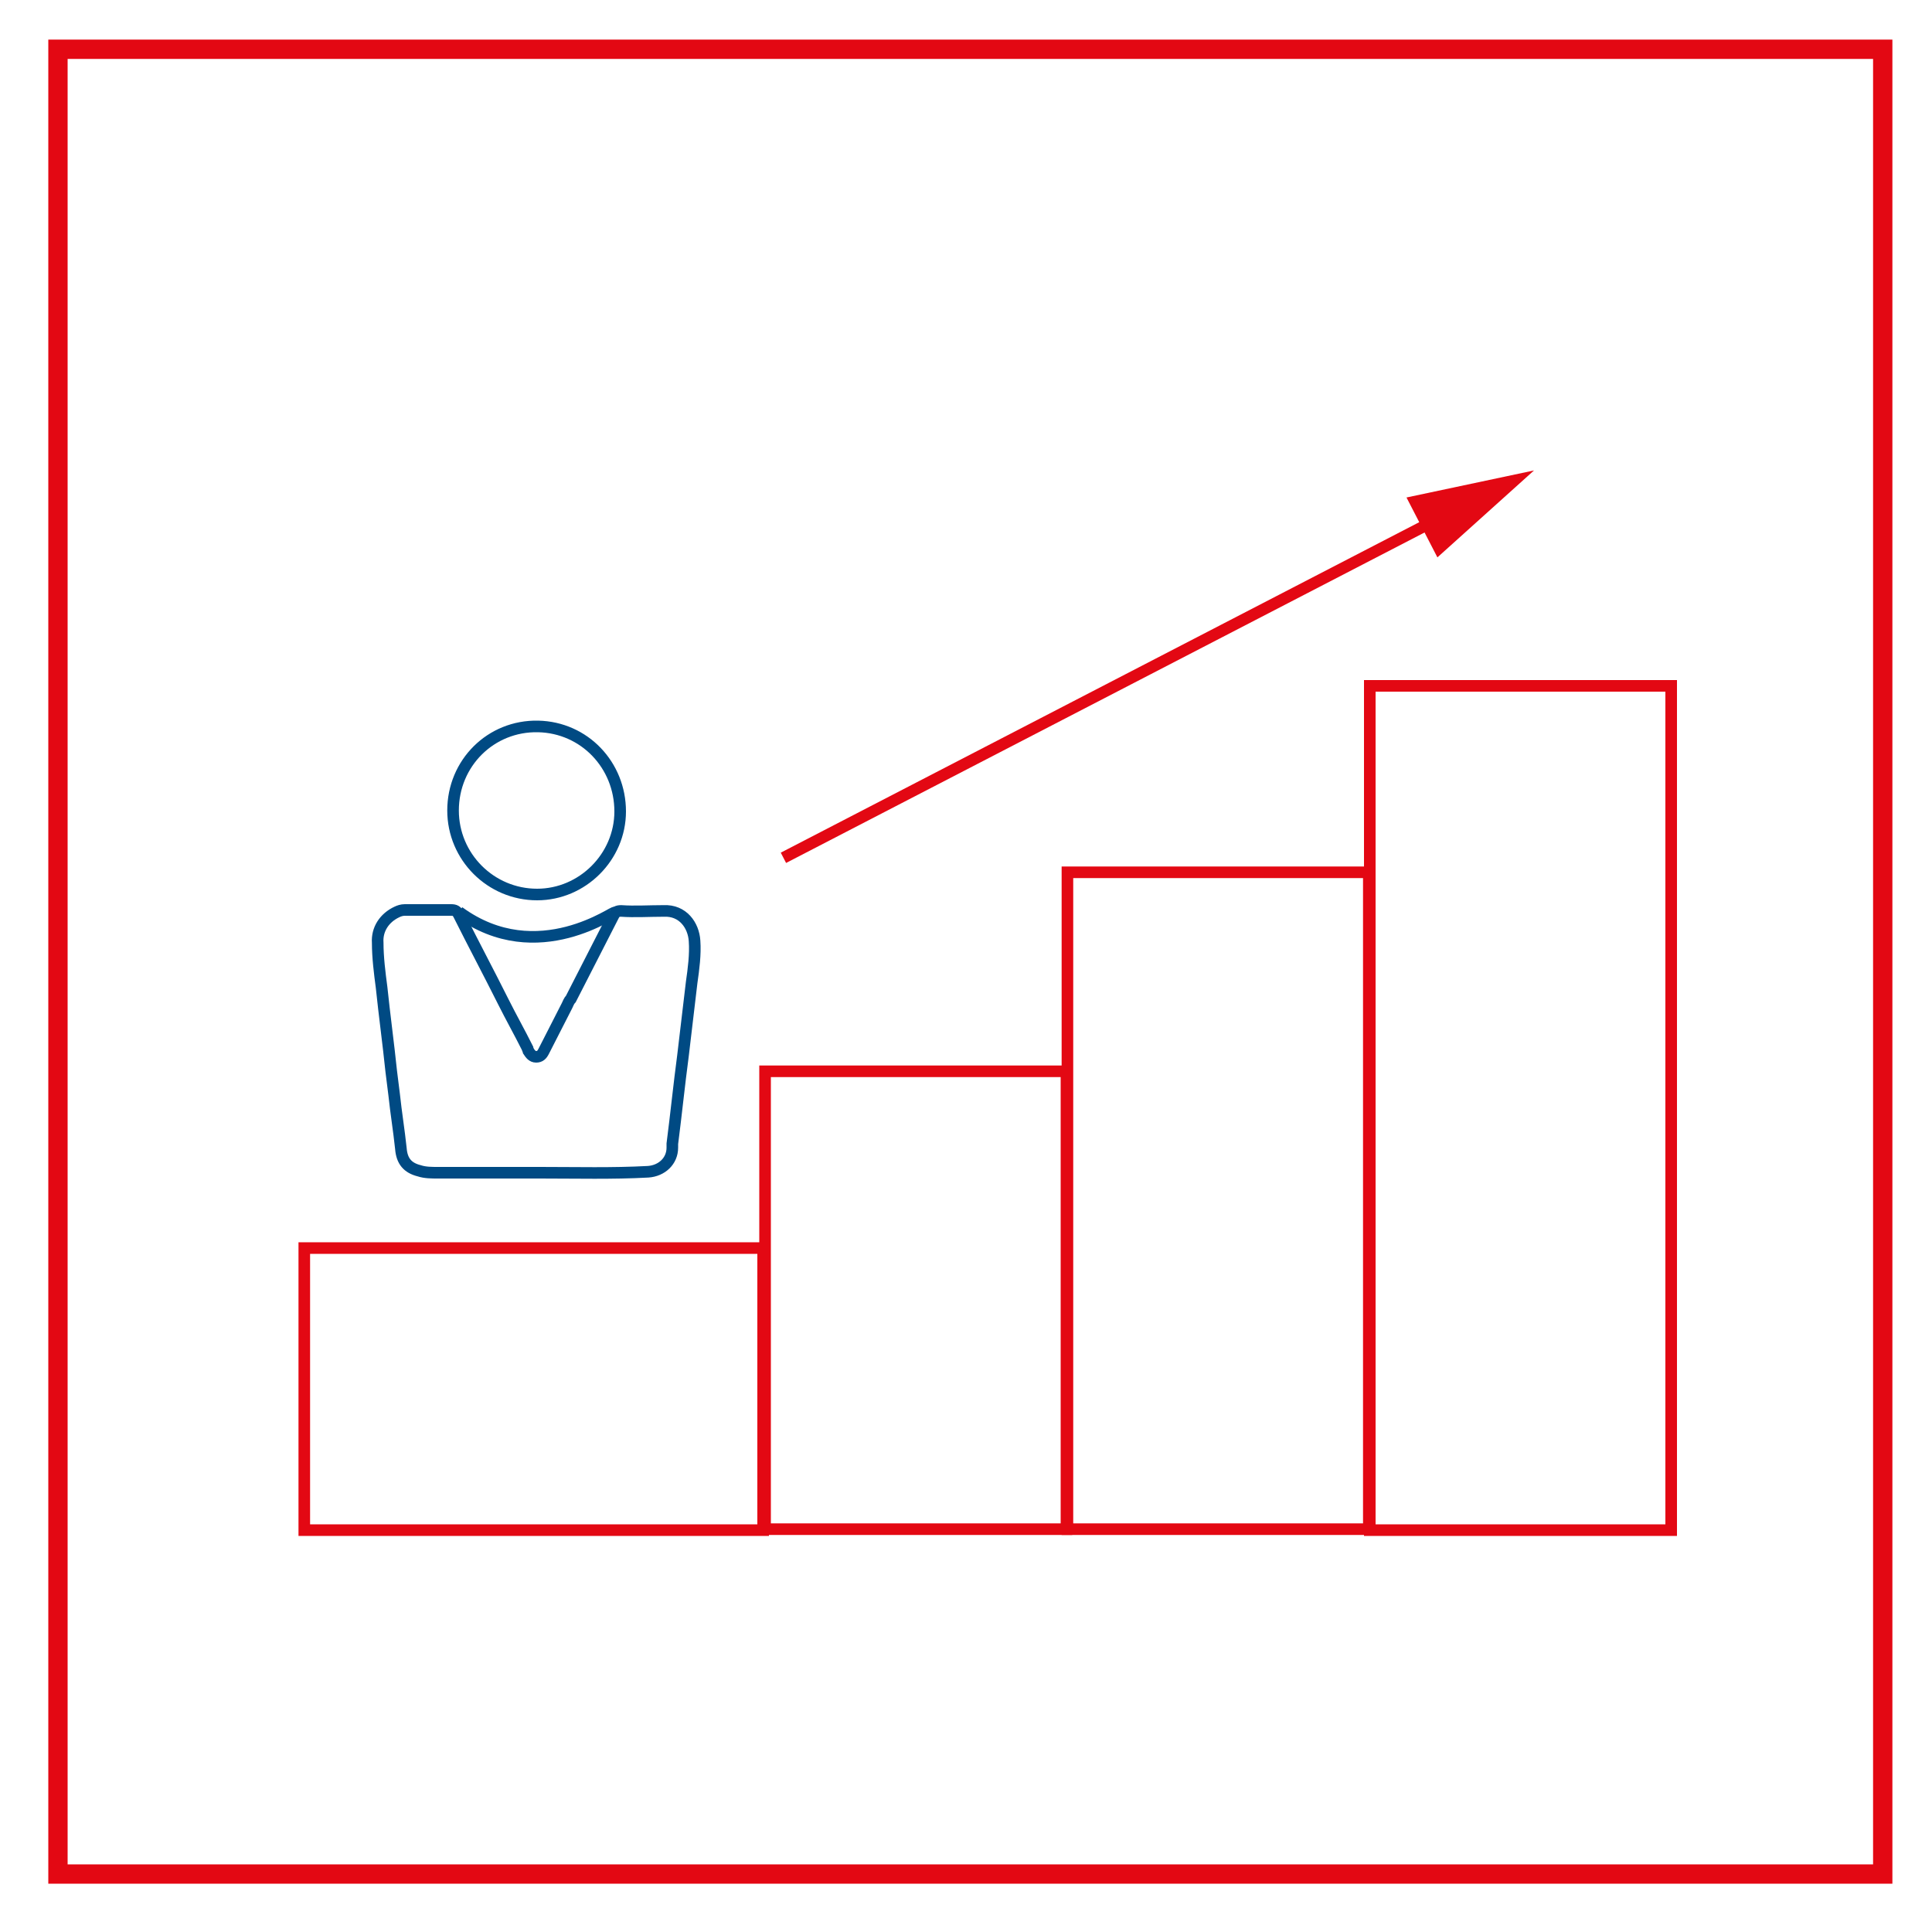 <?xml version="1.0" encoding="UTF-8"?>
<!-- Generator: Adobe Illustrator 27.6.1, SVG Export Plug-In . SVG Version: 6.00 Build 0)  -->
<svg xmlns="http://www.w3.org/2000/svg" xmlns:xlink="http://www.w3.org/1999/xlink" version="1.1" id="Ebene_1" x="0px" y="0px" width="200px" height="200px" viewBox="0 0 200 200" style="enable-background:new 0 0 200 200;" xml:space="preserve">
<style type="text/css">
	.st0{fill:none;stroke:#E30813;stroke-width:2;stroke-miterlimit:10;}
	.st1{fill:none;stroke:#E30813;stroke-width:1.2;stroke-miterlimit:10;}
	.st2{fill:none;stroke:#004A83;stroke-width:1.2;stroke-miterlimit:10;}
	.st3{fill:#E30813;}
	.st4{fill:#FFFFFF;stroke:#E30813;stroke-width:1.2;stroke-miterlimit:10;}
	.st5{fill:none;stroke:#E30813;stroke-width:1.5;stroke-miterlimit:10;}
	.st6{fill:none;stroke:#FFFFFF;stroke-width:2;stroke-miterlimit:10;}
	.st7{fill:#FFFFFF;stroke:#004A83;stroke-miterlimit:10;}
	.st8{fill:#004A83;}
	.st9{fill:none;stroke:#004A83;stroke-width:1.5;stroke-miterlimit:10;}
	.st10{fill:#004A83;stroke:#004A83;stroke-width:1.3;stroke-miterlimit:10;}
	.st11{fill:none;stroke:#FFFFFF;stroke-width:1.3;stroke-miterlimit:10;}
	.st12{fill:none;stroke:#E30813;stroke-width:1.3;stroke-miterlimit:10;}
	.st13{fill:#FFFFFF;stroke:#E30813;stroke-width:1.3;stroke-miterlimit:10;}
	.st14{fill:#004A83;stroke:#004A83;stroke-width:0.75;stroke-miterlimit:10;}
	.st15{fill:#FFFFFF;}
	.st16{fill:none;stroke:#FFFFFF;stroke-width:1.5;stroke-miterlimit:10;}
	.st17{fill:none;stroke:#FFFFFF;stroke-width:0.5;stroke-miterlimit:10;}
	.st18{fill:none;stroke:#FFFFFF;stroke-miterlimit:10;}
	.st19{fill:#004A83;stroke:#FFFFFF;stroke-width:1.3;stroke-miterlimit:10;}
	.st20{fill:#FFFFFF;stroke:#FFFFFF;stroke-miterlimit:10;}
	.st21{fill:none;stroke:#FFFFFF;stroke-width:0.75;stroke-miterlimit:10;}
	.st22{fill:none;stroke:#004A83;stroke-linecap:round;stroke-miterlimit:10;}
	.st23{fill:none;stroke:#004A83;stroke-miterlimit:10;}
	.st24{fill:none;stroke:#004A83;stroke-width:1.3;stroke-miterlimit:10;}
</style>
<rect x="6" y="5.1" class="st0" width="188.9" height="188.9"></rect>
<rect x="31.5" y="129.2" class="st1" width="47.5" height="29.2"></rect>
<rect x="79.2" y="110.9" class="st1" width="31.2" height="47.4"></rect>
<rect x="110.5" y="90.3" class="st1" width="31.2" height="68"></rect>
<rect x="141.8" y="71" class="st1" width="31.2" height="87.4"></rect>
<g>
	<g>
		<g>
			<g id="igw8Uu.tif_00000168112295429275451890000002409634589065206449_">
				<g>
					<path class="st2" d="M71.6,101.7c-0.3,2.5-0.6,5.1-0.9,7.6c-0.4,3-0.7,6-1.1,9.1c0,0.1,0,0.3,0,0.4c0,1.4-1.1,2.4-2.5,2.5       c-3.7,0.2-7.4,0.1-11.2,0.1c-3.5,0-7,0-10.6,0c-0.6,0-1.3,0-1.9-0.2c-1.2-0.3-1.8-1-1.9-2.3c-0.2-1.9-0.5-3.7-0.7-5.6       c-0.1-0.8-0.2-1.6-0.3-2.4c-0.3-2.9-0.7-5.8-1-8.7c-0.2-1.5-0.4-3.1-0.4-4.6c-0.1-1.4,0.7-2.6,2-3.2c0.2-0.1,0.5-0.2,0.8-0.2       c0.6,0,1.3,0,1.9,0c1,0,2,0,2.9,0c0.4,0,0.6,0.1,0.8,0.5c1.5,3,3.1,6,4.6,9c0.8,1.6,1.7,3.2,2.5,4.8c0,0.1,0.1,0.2,0.1,0.3       c0.2,0.3,0.4,0.6,0.8,0.6c0.4,0,0.6-0.2,0.8-0.6c0.8-1.6,1.6-3.1,2.4-4.7c0.1-0.2,0.2-0.5,0.4-0.7c1.5-2.9,2.9-5.7,4.4-8.6       c0.2-0.4,0.4-0.5,0.8-0.5c1.4,0.1,2.9,0,4.4,0c2-0.1,3.1,1.5,3.2,3.1C72,98.8,71.8,100.3,71.6,101.7z"></path>
					<path class="st2" d="M64.2,84c0,4.7-3.9,8.6-8.6,8.6c-4.8,0-8.7-3.9-8.7-8.7c0-4.9,3.9-8.8,8.8-8.7       C60.5,75.3,64.2,79.2,64.2,84z"></path>
				</g>
			</g>
		</g>
	</g>
	<path class="st2" d="M63.6,94.5c0.3-0.5-7.9,5.9-16.1-0.1"></path>
</g>
<g>
	<g>
		<line class="st1" x1="81.1" y1="88.8" x2="149.3" y2="53.5"></line>
		<g>
			<polygon class="st3" points="148.8,57.7 158.8,48.7 145.6,51.5    "></polygon>
		</g>
	</g>
</g>
</svg>
